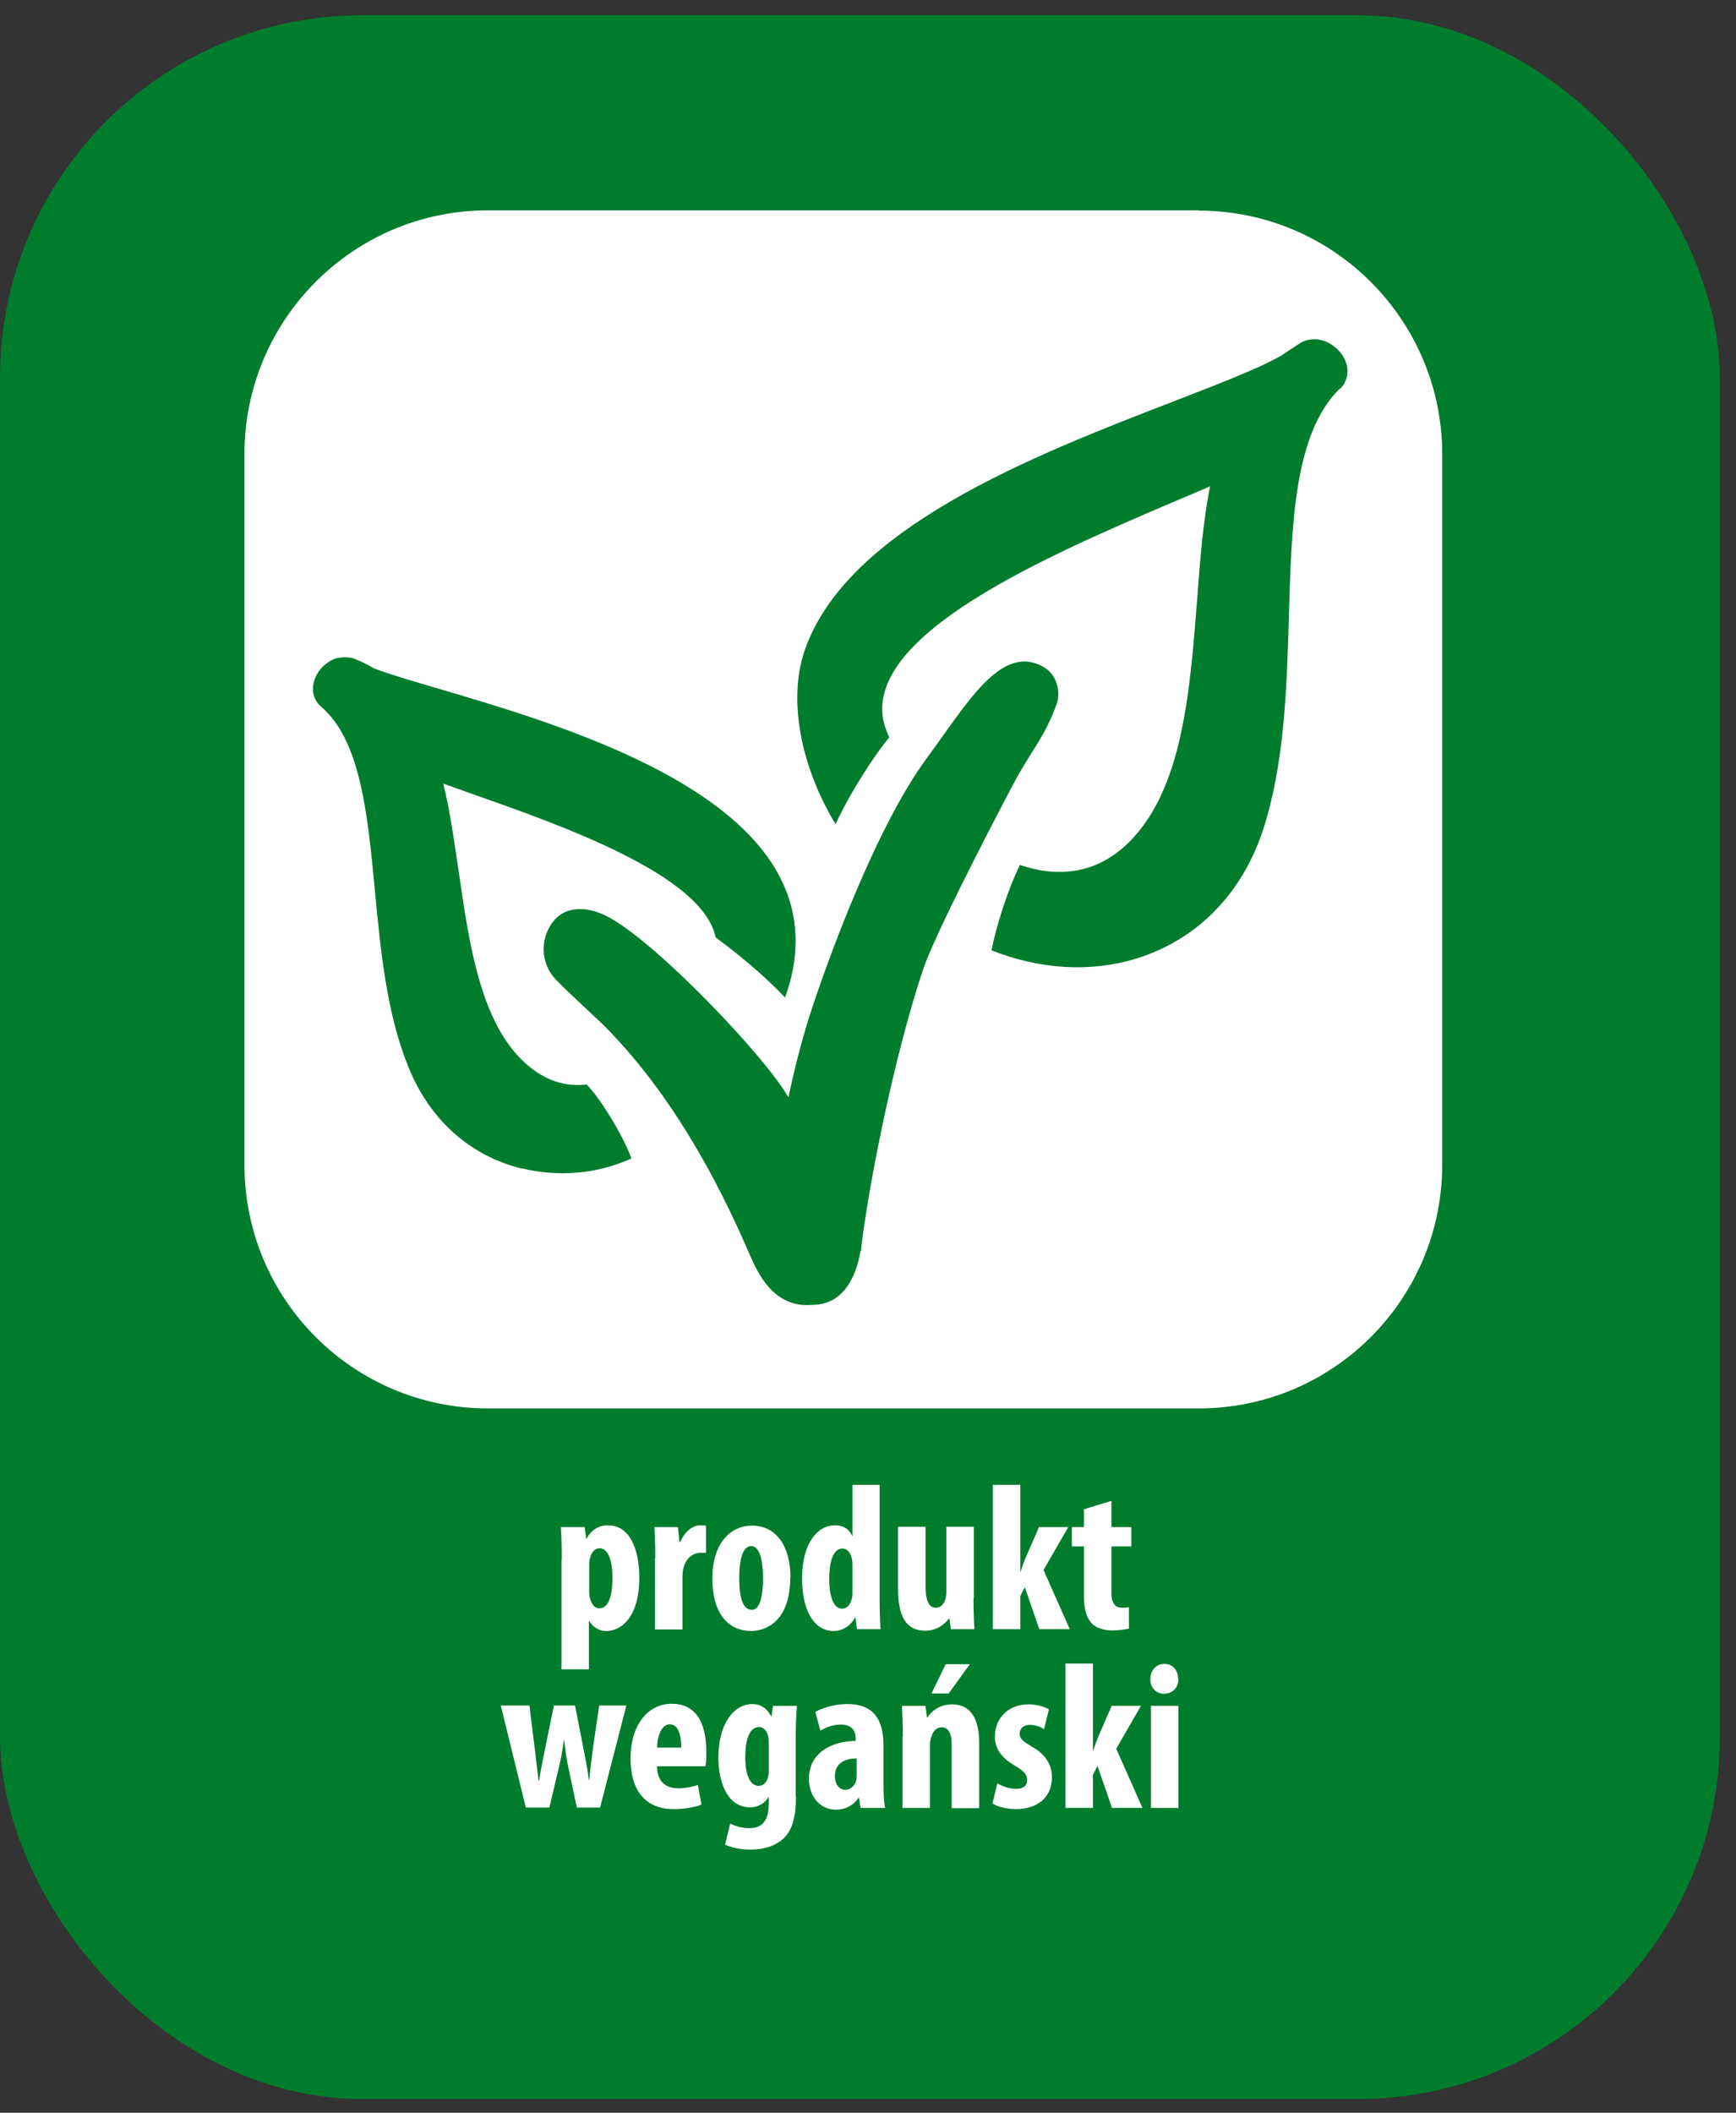 <?xml version="1.0" encoding="UTF-8"?>
<svg xmlns="http://www.w3.org/2000/svg" width="60" height="73" viewBox="0 0 60 73" fill="none">
  <rect x="0" y="0" width="60" height="73" fill="#333333" stroke="none"/>
  <g clip-path="url(#clip0_590_5255)">
    <path d="M109.752 0.527H-51.508C-53.795 0.527 -55.649 2.382 -55.649 4.669V68.382C-55.649 70.67 -53.795 72.524 -51.508 72.524H109.752C112.039 72.524 113.894 70.67 113.894 68.382V4.669C113.894 2.382 112.039 0.527 109.752 0.527Z" fill="#007C2D"></path>
    <path d="M19.415 53.881C19.415 53.453 19.405 53.099 19.384 52.765H20.208L20.26 53.172H20.271C20.417 52.88 20.677 52.702 21.011 52.702C21.783 52.702 22.096 53.547 22.096 54.528C22.096 55.78 21.543 56.354 20.949 56.354C20.657 56.354 20.469 56.176 20.364 56.009H20.354V57.679H19.405V53.881H19.415ZM20.364 55.008C20.364 55.123 20.375 55.227 20.417 55.3C20.49 55.519 20.615 55.571 20.719 55.571C21.053 55.571 21.168 55.081 21.168 54.528C21.168 53.86 21.001 53.495 20.719 53.495C20.573 53.495 20.438 53.631 20.406 53.798C20.375 53.871 20.364 53.965 20.364 54.048V54.997V55.008Z" fill="white"></path>
    <path d="M22.648 53.829C22.648 53.485 22.638 53.099 22.617 52.765H23.431L23.483 53.276H23.514C23.671 52.9 23.953 52.702 24.203 52.702C24.307 52.702 24.36 52.702 24.401 52.723V53.651C24.339 53.651 24.276 53.651 24.203 53.651C24.005 53.651 23.733 53.787 23.629 54.152C23.598 54.236 23.587 54.361 23.587 54.507V56.301H22.638V53.839L22.648 53.829Z" fill="white"></path>
    <path d="M27.312 54.517C27.312 55.988 26.498 56.353 25.966 56.353C25.121 56.353 24.62 55.685 24.62 54.548C24.62 53.275 25.288 52.712 25.987 52.712C26.821 52.712 27.322 53.411 27.322 54.527L27.312 54.517ZM25.549 54.517C25.549 55.122 25.642 55.623 25.987 55.623C26.3 55.623 26.373 55.028 26.373 54.517C26.373 54.037 26.289 53.421 25.966 53.421C25.622 53.421 25.549 54.037 25.549 54.517Z" fill="white"></path>
    <path d="M30.402 51.304V55.247C30.402 55.581 30.412 55.967 30.433 56.291H29.619L29.567 55.894H29.546C29.421 56.145 29.14 56.353 28.816 56.353C28.065 56.353 27.721 55.529 27.721 54.538C27.721 53.307 28.263 52.702 28.858 52.702C29.171 52.702 29.359 52.858 29.453 53.067H29.463V51.304H30.412H30.402ZM29.463 54.121C29.463 54.058 29.463 53.974 29.453 53.912C29.421 53.693 29.306 53.505 29.119 53.505C28.785 53.505 28.66 53.985 28.66 54.559C28.66 55.226 28.837 55.581 29.098 55.581C29.223 55.581 29.359 55.519 29.432 55.268C29.453 55.216 29.463 55.143 29.463 55.049V54.131V54.121Z" fill="white"></path>
    <path d="M33.646 55.216C33.646 55.592 33.657 55.957 33.678 56.291H32.864L32.812 55.915H32.801C32.634 56.155 32.342 56.343 31.977 56.343C31.309 56.343 31.038 55.842 31.038 54.893V52.754H31.988V54.788C31.988 55.247 32.081 55.55 32.342 55.55C32.509 55.55 32.613 55.425 32.655 55.31C32.687 55.237 32.707 55.133 32.707 55.007V52.754H33.657V55.206L33.646 55.216Z" fill="white"></path>
    <path d="M35.263 54.308H35.273C35.336 54.11 35.388 53.964 35.451 53.818L35.91 52.764H36.922L36.066 54.246L36.974 56.291H35.92L35.419 54.84L35.263 55.143V56.291H34.313V51.304H35.263V54.308Z" fill="white"></path>
    <path d="M38.413 51.847V52.765H39.101V53.432H38.413V55.039C38.413 55.446 38.59 55.55 38.767 55.55C38.861 55.55 38.934 55.55 39.018 55.529V56.27C38.892 56.301 38.694 56.333 38.444 56.333C38.173 56.333 37.933 56.27 37.755 56.114C37.568 55.926 37.463 55.655 37.463 55.102V53.432H37.046V52.765H37.463V52.149L38.413 51.857V51.847Z" fill="white"></path>
    <path d="M18.299 58.94L18.486 60.453C18.528 60.839 18.58 61.194 18.612 61.528H18.633C18.685 61.183 18.758 60.808 18.831 60.463L19.144 58.93H19.874L20.166 60.422C20.25 60.828 20.312 61.173 20.354 61.517H20.364C20.396 61.183 20.438 60.808 20.49 60.432L20.709 58.93H21.648L20.74 62.456H19.937L19.676 61.225C19.603 60.901 19.54 60.526 19.498 60.119H19.488C19.436 60.526 19.363 60.901 19.279 61.225L18.987 62.456H18.174L17.308 58.93H18.32L18.299 58.94Z" fill="white"></path>
    <path d="M22.711 61.038C22.711 61.591 23.045 61.789 23.452 61.789C23.723 61.789 23.953 61.727 24.119 61.675L24.245 62.353C24.005 62.447 23.64 62.509 23.285 62.509C22.315 62.509 21.793 61.873 21.793 60.767C21.793 59.578 22.409 58.868 23.212 58.868C24.015 58.868 24.412 59.463 24.412 60.537C24.412 60.788 24.401 60.923 24.38 61.028H22.711V61.038ZM23.546 60.381C23.546 59.922 23.431 59.578 23.149 59.578C22.847 59.578 22.711 60.037 22.711 60.381H23.546Z" fill="white"></path>
    <path d="M27.51 62.07C27.51 62.832 27.364 63.249 27.083 63.52C26.822 63.761 26.446 63.907 25.935 63.907C25.601 63.907 25.309 63.844 25.059 63.74L25.236 63.009C25.413 63.093 25.632 63.166 25.904 63.166C26.384 63.166 26.571 62.853 26.571 62.31V62.091H26.561C26.436 62.31 26.196 62.446 25.924 62.446C25.142 62.446 24.829 61.58 24.829 60.735C24.829 59.556 25.361 58.878 26.008 58.878C26.29 58.878 26.519 59.034 26.655 59.306H26.665L26.717 58.941H27.542C27.521 59.264 27.5 59.629 27.5 60.057V62.07H27.51ZM26.571 60.224C26.571 60.13 26.561 60.036 26.54 59.963C26.498 59.806 26.394 59.671 26.238 59.671C25.893 59.671 25.758 60.13 25.758 60.714C25.758 61.371 25.945 61.705 26.217 61.705C26.342 61.705 26.457 61.643 26.53 61.455C26.561 61.371 26.571 61.267 26.571 61.173V60.224Z" fill="white"></path>
    <path d="M30.536 61.663C30.536 61.945 30.546 62.237 30.588 62.467H29.743L29.691 62.123H29.67C29.482 62.394 29.201 62.529 28.887 62.529C28.355 62.529 27.959 62.081 27.959 61.465C27.959 60.537 28.773 60.161 29.576 60.151V60.067C29.576 59.786 29.42 59.587 29.075 59.587C28.794 59.587 28.575 59.671 28.355 59.796L28.178 59.149C28.376 59.045 28.783 58.878 29.284 58.878C30.358 58.878 30.536 59.629 30.536 60.349V61.653V61.663ZM29.607 60.756C29.294 60.756 28.856 60.871 28.856 61.361C28.856 61.705 29.054 61.841 29.201 61.841C29.357 61.841 29.524 61.747 29.587 61.538C29.597 61.486 29.607 61.434 29.607 61.371V60.756Z" fill="white"></path>
    <path d="M31.203 60.005C31.203 59.619 31.193 59.285 31.172 58.941H31.986L32.038 59.348H32.048C32.226 59.076 32.528 58.889 32.904 58.889C33.571 58.889 33.843 59.421 33.843 60.214V62.477H32.893V60.266C32.893 59.974 32.82 59.681 32.549 59.681C32.392 59.681 32.257 59.786 32.194 59.994C32.163 60.067 32.142 60.182 32.142 60.318V62.467H31.193V60.005H31.203ZM33.519 57.501L32.789 58.513H32.194L32.685 57.501H33.509H33.519Z" fill="white"></path>
    <path d="M34.479 61.622C34.615 61.706 34.876 61.81 35.115 61.81C35.355 61.81 35.502 61.706 35.502 61.497C35.502 61.319 35.397 61.205 35.095 61.017C34.521 60.694 34.385 60.328 34.385 60.005C34.385 59.369 34.844 58.889 35.543 58.889C35.835 58.889 36.065 58.962 36.253 59.056L36.086 59.744C35.95 59.661 35.783 59.598 35.595 59.598C35.355 59.598 35.241 59.744 35.241 59.901C35.241 60.057 35.324 60.151 35.648 60.339C36.169 60.631 36.357 61.007 36.357 61.403C36.357 62.123 35.835 62.509 35.105 62.509C34.813 62.509 34.458 62.425 34.302 62.311L34.469 61.622H34.479Z" fill="white"></path>
    <path d="M37.776 60.484H37.786C37.849 60.286 37.901 60.14 37.963 59.994L38.422 58.94H39.434L38.579 60.422L39.486 62.466H38.433L37.932 61.016L37.776 61.319V62.466H36.826V57.48H37.776V60.484Z" fill="white"></path>
    <path d="M40.729 58.012C40.729 58.314 40.521 58.523 40.229 58.523C39.968 58.523 39.749 58.314 39.759 58.012C39.759 57.699 39.978 57.49 40.239 57.49C40.51 57.49 40.719 57.688 40.719 58.012H40.729ZM39.78 62.467V58.94H40.729V62.467H39.78Z" fill="white"></path>
    <path d="M41.427 7.267H16.869C12.216 7.267 8.449 11.043 8.449 15.686V40.245C8.449 44.898 12.216 48.664 16.869 48.664H41.427C46.08 48.664 49.846 44.887 49.846 40.245V15.696C49.846 11.043 46.07 7.277 41.427 7.277V7.267ZM18.047 40.38C16.253 39.942 14.855 38.701 14.114 36.864C13.363 35.018 13.154 32.848 12.956 30.761C12.706 28.101 12.455 25.587 11.11 24.428C10.87 24.23 10.765 23.917 10.838 23.604C10.911 23.229 11.235 22.874 11.61 22.749C11.819 22.697 12.09 22.697 12.236 22.759C12.476 22.853 12.643 22.926 12.925 23.093C13.436 23.291 14.229 23.521 15.147 23.792C19.038 24.94 25.538 26.849 27.134 30.688C27.625 31.867 27.614 33.14 27.134 34.465C26.383 33.672 25.465 32.931 24.735 32.389C24.286 30.229 19.445 28.529 16.149 27.371C15.867 27.266 15.585 27.172 15.324 27.078C15.543 27.986 15.69 28.998 15.846 30.062C16.222 32.66 16.608 35.352 18.173 36.75C18.872 37.376 19.591 37.553 20.27 37.469C20.687 37.866 21.521 39.191 21.824 40.026C20.593 40.589 19.237 40.662 18.047 40.37V40.38ZM29.742 43.218C29.669 43.667 29.367 45.096 28.063 45.086C26.738 45.2 26.185 43.98 25.914 43.354C25.246 41.82 23.619 38.169 20.843 35.404C20.603 35.164 19.696 34.35 19.205 33.839C18.684 33.286 18.663 32.462 19.091 31.878C19.508 31.304 20.238 31.304 20.916 31.627C22.586 32.431 26.519 36.583 27.249 37.918C27.5 36.729 27.781 35.685 28.094 34.747C28.939 32.232 30.462 28.33 32.027 26.202C33.446 24.282 34.615 22.186 36.096 23.062C36.545 23.333 36.66 23.928 36.524 24.314C36.127 25.42 35.7 25.868 35.147 26.859C34.907 27.298 32.465 31.93 31.933 33.411C30.932 36.353 30.014 40.933 29.753 43.218H29.742ZM46.31 13.422C44.734 14.966 44.641 18.044 44.547 21.299C44.474 23.823 44.39 26.421 43.65 28.685C42.919 30.897 41.365 32.472 39.278 33.119C37.682 33.609 35.94 33.495 34.27 32.837C34.406 32.097 34.813 30.772 35.251 29.885C36.472 30.302 37.87 30.271 39.059 29.061C40.874 27.214 41.125 23.917 41.375 20.725C41.479 19.317 41.584 17.981 41.824 16.802C41.417 16.98 40.999 17.157 40.551 17.345C36.263 19.181 29.774 21.945 30.556 25.002C30.598 25.148 30.661 25.315 30.734 25.482C30.296 25.994 29.45 27.256 28.877 28.477C27.635 26.411 27.259 24.157 27.792 22.53C29.21 18.252 35.752 15.728 40.53 13.881C42.116 13.265 43.483 12.744 44.286 12.285C44.495 12.139 44.724 11.993 44.985 11.826C45.131 11.742 45.423 11.68 45.673 11.753C46.08 11.857 46.435 12.201 46.539 12.587C46.623 12.9 46.539 13.213 46.32 13.432L46.31 13.422Z" fill="white"></path>
  </g>
  <defs>
    <clipPath id="clip0_590_5255">
      <rect y="0.527" width="59.442" height="72" rx="12.519" fill="white"></rect>
    </clipPath>
  </defs>
</svg>
